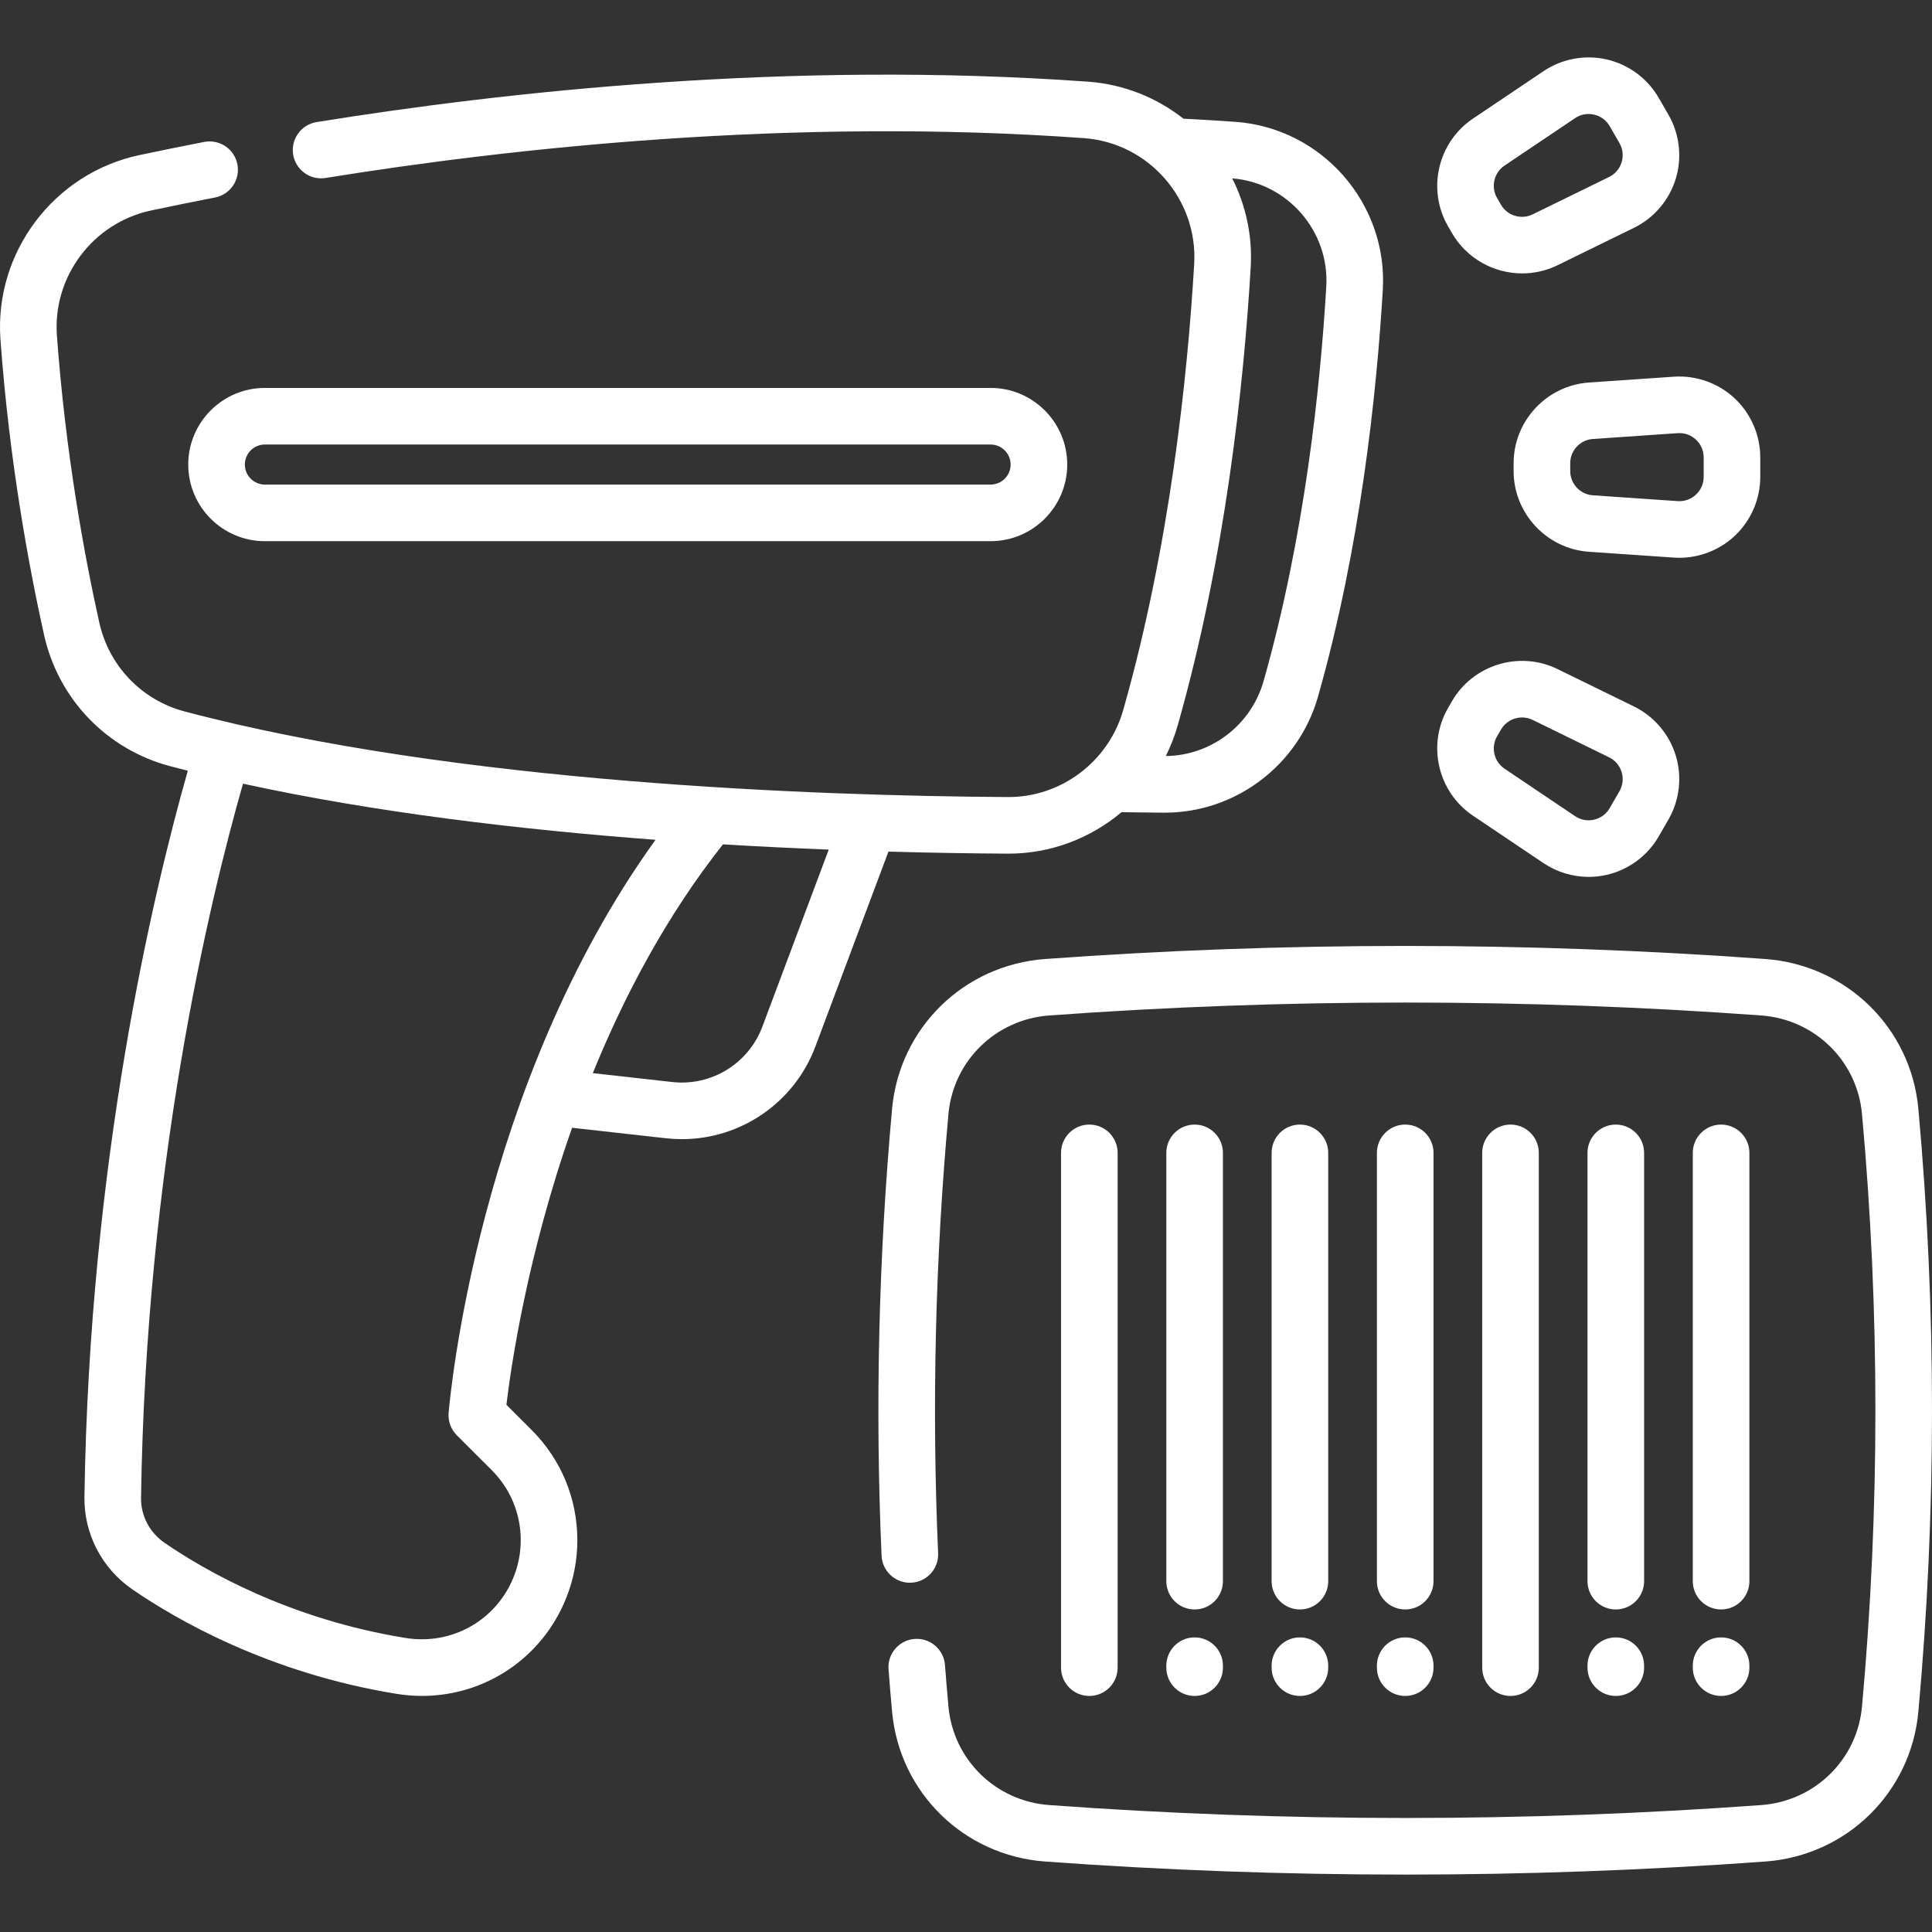 <?xml version="1.0"?>
<svg xmlns="http://www.w3.org/2000/svg" id="Capa_1" enable-background="new 0 0 511.984 511.984" height="512px" viewBox="0 0 511.984 511.984" width="512px"><rect x="0" y="0" width="511.984" height="511.984" fill="#333333" stroke="none"/><g><g><path d="m508.37 293.86c-1.949-21.449-19.014-38.154-40.574-39.721-63.315-4.615-127.516-4.616-190.819 0-21.562 1.567-38.626 18.272-40.575 39.721-3.574 39.28-4.51 79.115-2.784 118.399.182 4.139 3.71 7.346 7.822 7.164 4.138-.182 7.346-3.684 7.164-7.822-1.697-38.614-.776-77.77 2.737-116.382 1.281-14.102 12.52-25.086 26.725-26.119 62.582-4.562 126.05-4.562 188.642 0 14.204 1.032 25.443 12.017 26.726 26.119 4.736 52.093 4.736 104.919 0 157.012-1.282 14.102-12.521 25.086-26.727 26.119-62.592 4.562-126.06 4.562-188.642 0-14.204-1.032-25.443-12.017-26.725-26.126-.333-3.628-.643-7.325-.92-10.988-.312-4.13-3.908-7.224-8.043-6.914-4.13.312-7.226 3.913-6.914 8.043.283 3.745.599 7.524.939 11.224 1.949 21.449 19.013 38.154 40.574 39.721 31.656 2.308 63.525 3.461 95.407 3.461 31.873 0 63.759-1.154 95.412-3.46 21.562-1.567 38.626-18.272 40.575-39.721 4.818-52.996 4.818-106.736 0-159.73z" data-original="#000000" class="active-path" data-old_color="#000000" fill="#FFFFFF"/><path d="m296.175 441.932v-136.418c0-4.142-3.357-7.5-7.5-7.5s-7.5 3.358-7.5 7.5v136.417c0 4.142 3.357 7.5 7.5 7.5s7.5-3.357 7.5-7.499z" data-original="#000000" class="active-path" data-old_color="#000000" fill="#FFFFFF"/><path d="m316.578 426.512c4.143 0 7.5-3.358 7.5-7.5v-113.498c0-4.142-3.357-7.5-7.5-7.5s-7.5 3.358-7.5 7.5v113.498c0 4.142 3.357 7.5 7.5 7.5z" data-original="#000000" class="active-path" data-old_color="#000000" fill="#FFFFFF"/><path d="m344.48 426.512c4.143 0 7.5-3.358 7.5-7.5v-113.498c0-4.142-3.357-7.5-7.5-7.5s-7.5 3.358-7.5 7.5v113.498c0 4.142 3.358 7.5 7.5 7.5z" data-original="#000000" class="active-path" data-old_color="#000000" fill="#FFFFFF"/><path d="m372.384 426.512c4.143 0 7.5-3.358 7.5-7.5v-113.498c0-4.142-3.357-7.5-7.5-7.5s-7.5 3.358-7.5 7.5v113.498c0 4.142 3.357 7.5 7.5 7.5z" data-original="#000000" class="active-path" data-old_color="#000000" fill="#FFFFFF"/><path d="m309.078 441.932c0 4.142 3.357 7.5 7.5 7.5s7.5-3.358 7.5-7.5v-.52c0-4.142-3.357-7.5-7.5-7.5s-7.5 3.358-7.5 7.5z" data-original="#000000" class="active-path" data-old_color="#000000" fill="#FFFFFF"/><path d="m336.98 441.932c0 4.142 3.357 7.5 7.5 7.5s7.5-3.358 7.5-7.5v-.52c0-4.142-3.357-7.5-7.5-7.5s-7.5 3.358-7.5 7.5z" data-original="#000000" class="active-path" data-old_color="#000000" fill="#FFFFFF"/><path d="m364.884 441.932c0 4.142 3.357 7.5 7.5 7.5s7.5-3.358 7.5-7.5v-.52c0-4.142-3.357-7.5-7.5-7.5s-7.5 3.358-7.5 7.5z" data-original="#000000" class="active-path" data-old_color="#000000" fill="#FFFFFF"/><path d="m420.69 441.932c0 4.142 3.357 7.5 7.5 7.5s7.5-3.358 7.5-7.5v-.52c0-4.142-3.357-7.5-7.5-7.5s-7.5 3.358-7.5 7.5z" data-original="#000000" class="active-path" data-old_color="#000000" fill="#FFFFFF"/><path d="m448.594 441.932c0 4.142 3.357 7.5 7.5 7.5s7.5-3.358 7.5-7.5v-.52c0-4.142-3.357-7.5-7.5-7.5s-7.5 3.358-7.5 7.5z" data-original="#000000" class="active-path" data-old_color="#000000" fill="#FFFFFF"/><path d="m407.787 441.932v-136.418c0-4.142-3.357-7.5-7.5-7.5s-7.5 3.358-7.5 7.5v136.417c0 4.142 3.357 7.5 7.5 7.5s7.5-3.357 7.5-7.499z" data-original="#000000" class="active-path" data-old_color="#000000" fill="#FFFFFF"/><path d="m428.19 426.512c4.143 0 7.5-3.358 7.5-7.5v-113.498c0-4.142-3.357-7.5-7.5-7.5s-7.5 3.358-7.5 7.5v113.498c0 4.142 3.358 7.5 7.5 7.5z" data-original="#000000" class="active-path" data-old_color="#000000" fill="#FFFFFF"/><path d="m456.094 426.512c4.143 0 7.5-3.358 7.5-7.5v-113.498c0-4.142-3.357-7.5-7.5-7.5s-7.5 3.358-7.5 7.5v113.498c0 4.142 3.357 7.5 7.5 7.5z" data-original="#000000" class="active-path" data-old_color="#000000" fill="#FFFFFF"/><path d="m266.964 226.219c.097 0 .192.001.289.001 11.21 0 21.737-4.078 29.946-10.984 3.595.055 7.294.097 11.239.125h.242c18.767-.001 35.436-12.604 40.587-30.725 11.272-39.683 15.563-80.539 17.179-107.827 1.351-22.894-16.141-42.864-39-44.517-4.925-.35-9.464-.621-13.823-.832-7.048-5.549-15.742-9.128-25.284-9.813-79.02-5.679-154.792 2.688-204.444 10.707-4.089.661-6.869 4.511-6.208 8.6.661 4.09 4.516 6.869 8.6 6.208 48.865-7.892 123.4-16.129 200.977-10.553 17.114 1.229 30.214 16.188 29.2 33.347-1.77 29.957-6.47 74.782-18.808 118.213-3.881 13.659-16.499 23.159-30.6 23.05-50.618-.306-146.266-3.66-218.134-22.68-11.395-3.021-20.062-12.065-22.621-23.608-3.851-17.314-8.923-44.562-11.221-76.044-1.132-15.616 9.601-29.851 24.962-33.11 5.831-1.234 11.369-2.357 16.932-3.434 4.067-.787 6.725-4.722 5.938-8.789-.787-4.066-4.725-6.726-8.789-5.938-5.649 1.094-11.271 2.234-17.191 3.487-22.656 4.806-38.483 25.816-36.811 48.872 2.364 32.389 7.58 60.41 11.538 78.207 3.776 17.037 16.583 30.393 33.423 34.857 1.552.411 3.119.812 4.691 1.208-9.253 32.569-26.096 103.579-27.397 192.461-.135 9.774 4.623 18.932 12.723 24.495 11.616 7.986 36.158 22.201 70.004 27.673 2.263.366 4.515.544 6.741.544 16.666 0 31.797-9.989 38.182-25.896 1.972-4.91 2.971-10.078 2.971-15.361 0-11.015-4.289-21.376-12.084-29.184l-6.712-6.706c1.16-9.766 5.418-39.37 17.405-73.412l24.85 2.78c1.423.16 2.839.238 4.244.238 15.605 0 29.78-9.643 35.378-24.546l19.361-51.655c11.703.33 22.348.485 31.525.541zm64.474-155.378c.498-8.428-1.325-16.49-4.895-23.571 14.625 1.15 25.794 13.967 24.927 28.655-1.57 26.54-5.73 66.232-16.633 104.611-3.301 11.611-13.919 19.703-25.898 19.814 1.279-2.56 2.343-5.257 3.146-8.082 12.709-44.734 17.539-90.724 19.353-121.427zm-210.378 309.509 9.245 9.235c4.96 4.968 7.692 11.565 7.692 18.578 0 3.359-.636 6.647-1.892 9.773-4.606 11.477-16.367 18.109-28.608 16.133-30.951-5.004-53.32-17.953-63.902-25.228-3.96-2.719-6.285-7.178-6.22-11.919 1.286-87.812 18.012-157.72 27.018-189.244 34.962 7.628 73.562 12.182 109.321 14.868-47.11 65.396-54.52 148.185-54.827 151.875-.184 2.2.611 4.369 2.173 5.929zm80.972-108.285c-3.682 9.804-13.513 15.835-23.908 14.671l-21.031-2.354c8.324-20.453 19.512-41.685 34.494-60.627 9.702.585 19.092 1.041 28.031 1.392z" data-original="#000000" class="active-path" data-old_color="#000000" fill="#FFFFFF"/><path d="m49.884 123.107c0 11.197 9.109 20.306 20.306 20.306h192.322c11.196 0 20.306-9.109 20.306-20.306s-9.109-20.306-20.306-20.306h-192.322c-11.197-.001-20.306 9.109-20.306 20.306zm20.306-5.307h192.322c2.926 0 5.306 2.38 5.306 5.306s-2.38 5.306-5.306 5.306h-192.322c-2.926 0-5.306-2.38-5.306-5.306s2.38-5.306 5.306-5.306z" data-original="#000000" class="active-path" data-old_color="#000000" fill="#FFFFFF"/><path d="m443.569 99.825-22.486 1.542c-11.198.768-19.971 10.163-19.971 21.388v2.078c0 11.225 8.772 20.62 19.971 21.388l22.486 1.542c.485.033.97.05 1.453.05 5.404 0 10.674-2.061 14.645-5.768 4.326-4.04 6.808-9.75 6.808-15.669v-5.163c0-5.918-2.481-11.629-6.807-15.668-4.325-4.041-10.197-6.127-16.099-5.72zm5.862 16.683c1.318 1.23 2.044 2.902 2.044 4.705v5.163c0 1.804-.726 3.475-2.044 4.706-1.319 1.231-3.041 1.84-4.834 1.717l-22.486-1.542c-3.363-.23-5.998-3.052-5.998-6.423v-2.078c0-3.371 2.635-6.192 5.998-6.423l22.485-1.542c.152-.01.305-.016.455-.016 1.633-.001 3.173.606 4.38 1.733z" data-original="#000000" class="active-path" data-old_color="#000000" fill="#FFFFFF"/><path d="m390.327 216.149 18.703 12.579c3.559 2.394 7.753 3.646 11.988 3.646 1.608 0 3.224-.181 4.812-.548 5.766-1.335 10.771-5.041 13.73-10.167l2.581-4.471c2.959-5.126 3.666-11.312 1.939-16.974-1.727-5.661-5.767-10.399-11.082-13.001l-20.245-9.907c-10.083-4.935-22.376-1.184-27.989 8.536l-1.039 1.8c-5.612 9.721-2.711 22.243 6.602 28.507zm6.389-21.007 1.039-1.799c1.184-2.049 3.355-3.215 5.593-3.215.949 0 1.91.21 2.812.652l20.245 9.907c1.62.792 2.802 2.179 3.328 3.904s.319 3.536-.582 5.098l-2.581 4.47c-.902 1.562-2.366 2.647-4.124 3.054-1.759.408-3.549.076-5.045-.93l-18.703-12.579c-2.797-1.883-3.667-5.643-1.982-8.562z" data-original="#000000" class="active-path" data-old_color="#000000" fill="#FFFFFF"/><path d="m383.725 59.947 1.039 1.799c3.94 6.825 11.174 10.706 18.623 10.706 3.161 0 6.362-.699 9.366-2.169l20.245-9.907c5.315-2.602 9.355-7.34 11.082-13.001s1.02-11.848-1.939-16.973l-2.581-4.472c-2.96-5.125-7.964-8.831-13.73-10.166-5.767-1.336-11.89-.206-16.8 3.097l-18.704 12.579c-9.312 6.263-12.212 18.785-6.601 28.507 0-.001 0 0 0 0zm14.973-16.062 18.703-12.579c1.497-1.006 3.286-1.337 5.046-.93 1.757.407 3.221 1.491 4.123 3.053l2.581 4.472c.901 1.562 1.108 3.372.582 5.097s-1.708 3.112-3.328 3.904l-20.245 9.908c-3.029 1.48-6.72.355-8.405-2.564l-1.039-1.798c-1.685-2.92-.815-6.682 1.982-8.563z" data-original="#000000" class="active-path" data-old_color="#000000" fill="#FFFFFF"/></g></g> </svg>
